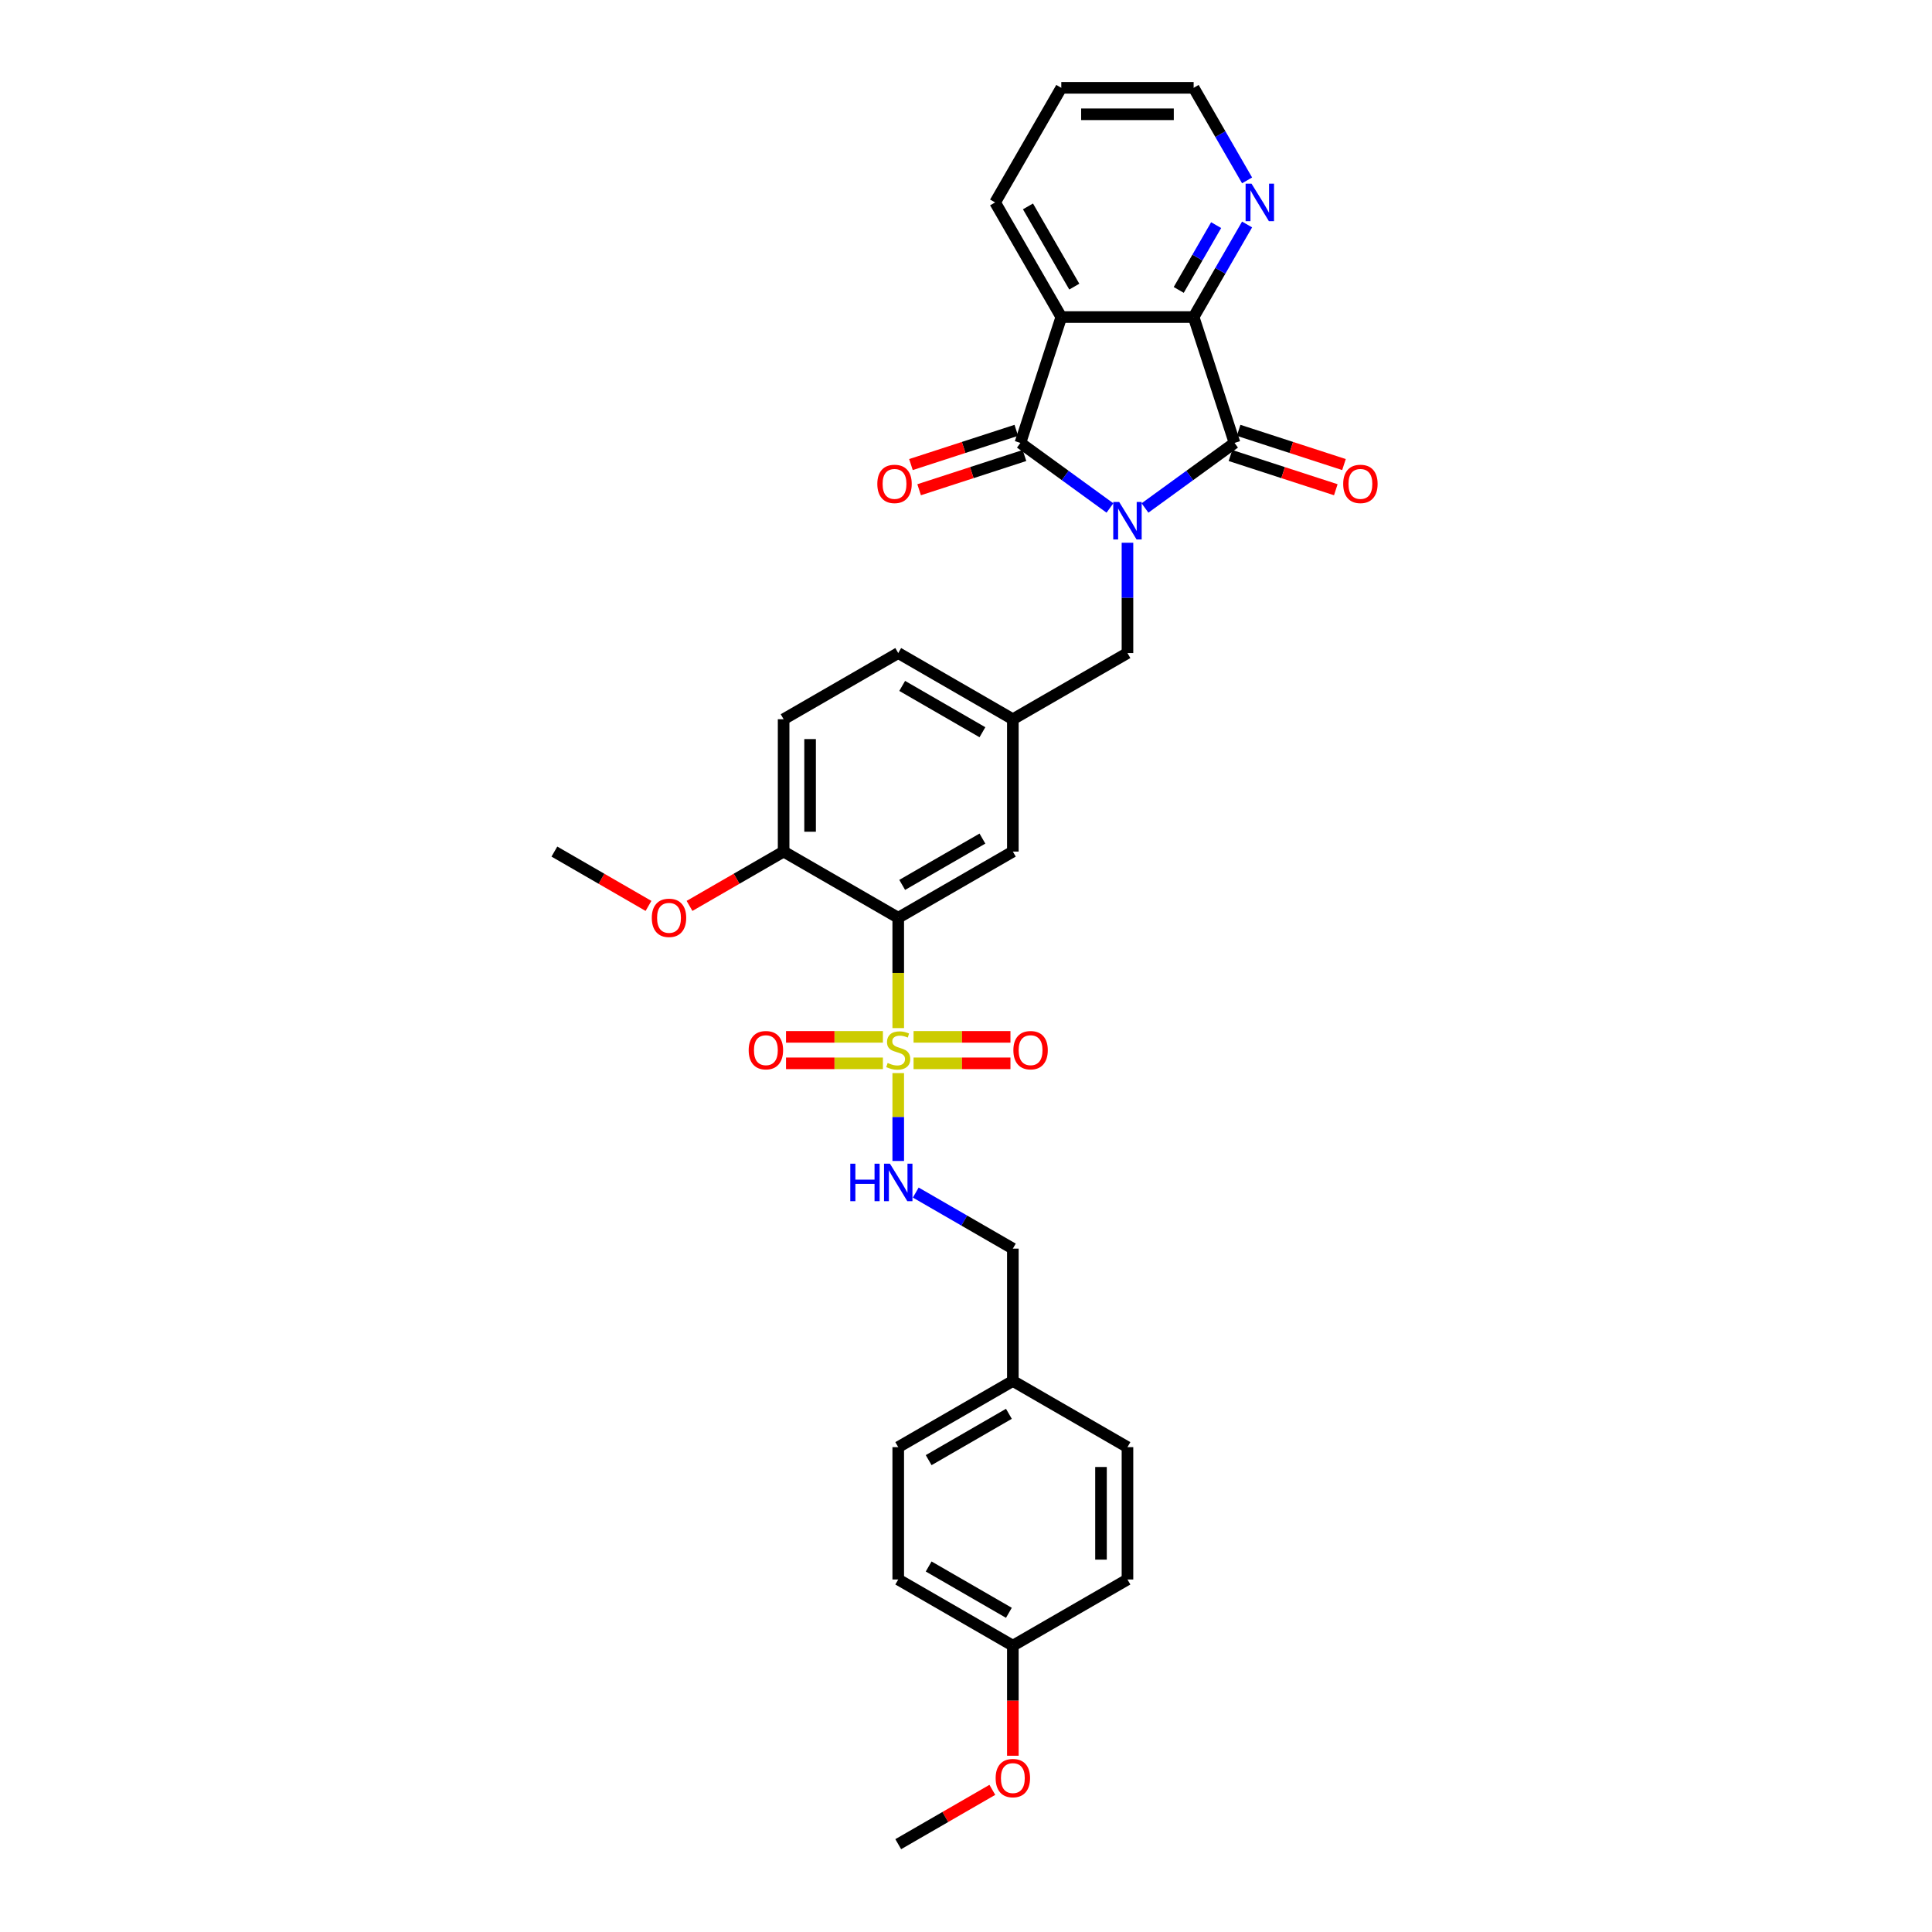 <?xml version='1.0' encoding='iso-8859-1'?>
<svg version='1.1' baseProfile='full'
              xmlns='http://www.w3.org/2000/svg'
                      xmlns:rdkit='http://www.rdkit.org/xml'
                      xmlns:xlink='http://www.w3.org/1999/xlink'
                  xml:space='preserve'
width='1000px' height='1000px' viewBox='0 0 1000 1000'>
<!-- END OF HEADER -->
<rect style='opacity:1.0;fill:#FFFFFF;stroke:none' width='1000' height='1000' x='0' y='0'> </rect>
<path class='bond-1' d='M 574.505,262.93 L 551.33,246.092' style='fill:none;fill-rule:evenodd;stroke:#0000FF;stroke-width:6px;stroke-linecap:butt;stroke-linejoin:miter;stroke-opacity:1' />
<path class='bond-1' d='M 551.33,246.092 L 528.155,229.254' style='fill:none;fill-rule:evenodd;stroke:#000000;stroke-width:6px;stroke-linecap:butt;stroke-linejoin:miter;stroke-opacity:1' />
<path class='bond-2' d='M 592.645,262.93 L 615.82,246.092' style='fill:none;fill-rule:evenodd;stroke:#0000FF;stroke-width:6px;stroke-linecap:butt;stroke-linejoin:miter;stroke-opacity:1' />
<path class='bond-2' d='M 615.82,246.092 L 638.995,229.254' style='fill:none;fill-rule:evenodd;stroke:#000000;stroke-width:6px;stroke-linecap:butt;stroke-linejoin:miter;stroke-opacity:1' />
<path class='bond-7' d='M 583.575,280.932 L 583.575,309.477' style='fill:none;fill-rule:evenodd;stroke:#0000FF;stroke-width:6px;stroke-linecap:butt;stroke-linejoin:miter;stroke-opacity:1' />
<path class='bond-7' d='M 583.575,309.477 L 583.575,338.022' style='fill:none;fill-rule:evenodd;stroke:#000000;stroke-width:6px;stroke-linecap:butt;stroke-linejoin:miter;stroke-opacity:1' />
<path class='bond-0' d='M 464.925,532.145 L 464.925,503.586' style='fill:none;fill-rule:evenodd;stroke:#CCCC00;stroke-width:6px;stroke-linecap:butt;stroke-linejoin:miter;stroke-opacity:1' />
<path class='bond-0' d='M 464.925,503.586 L 464.925,475.027' style='fill:none;fill-rule:evenodd;stroke:#000000;stroke-width:6px;stroke-linecap:butt;stroke-linejoin:miter;stroke-opacity:1' />
<path class='bond-6' d='M 464.925,555.435 L 464.925,578.176' style='fill:none;fill-rule:evenodd;stroke:#CCCC00;stroke-width:6px;stroke-linecap:butt;stroke-linejoin:miter;stroke-opacity:1' />
<path class='bond-6' d='M 464.925,578.176 L 464.925,600.917' style='fill:none;fill-rule:evenodd;stroke:#0000FF;stroke-width:6px;stroke-linecap:butt;stroke-linejoin:miter;stroke-opacity:1' />
<path class='bond-9' d='M 456.992,536.679 L 431.917,536.679' style='fill:none;fill-rule:evenodd;stroke:#CCCC00;stroke-width:6px;stroke-linecap:butt;stroke-linejoin:miter;stroke-opacity:1' />
<path class='bond-9' d='M 431.917,536.679 L 406.842,536.679' style='fill:none;fill-rule:evenodd;stroke:#FF0000;stroke-width:6px;stroke-linecap:butt;stroke-linejoin:miter;stroke-opacity:1' />
<path class='bond-9' d='M 456.992,550.38 L 431.917,550.38' style='fill:none;fill-rule:evenodd;stroke:#CCCC00;stroke-width:6px;stroke-linecap:butt;stroke-linejoin:miter;stroke-opacity:1' />
<path class='bond-9' d='M 431.917,550.38 L 406.842,550.38' style='fill:none;fill-rule:evenodd;stroke:#FF0000;stroke-width:6px;stroke-linecap:butt;stroke-linejoin:miter;stroke-opacity:1' />
<path class='bond-10' d='M 472.858,550.38 L 497.933,550.38' style='fill:none;fill-rule:evenodd;stroke:#CCCC00;stroke-width:6px;stroke-linecap:butt;stroke-linejoin:miter;stroke-opacity:1' />
<path class='bond-10' d='M 497.933,550.38 L 523.008,550.38' style='fill:none;fill-rule:evenodd;stroke:#FF0000;stroke-width:6px;stroke-linecap:butt;stroke-linejoin:miter;stroke-opacity:1' />
<path class='bond-10' d='M 472.858,536.679 L 497.933,536.679' style='fill:none;fill-rule:evenodd;stroke:#CCCC00;stroke-width:6px;stroke-linecap:butt;stroke-linejoin:miter;stroke-opacity:1' />
<path class='bond-10' d='M 497.933,536.679 L 523.008,536.679' style='fill:none;fill-rule:evenodd;stroke:#FF0000;stroke-width:6px;stroke-linecap:butt;stroke-linejoin:miter;stroke-opacity:1' />
<path class='bond-3' d='M 528.155,229.254 L 549.324,164.105' style='fill:none;fill-rule:evenodd;stroke:#000000;stroke-width:6px;stroke-linecap:butt;stroke-linejoin:miter;stroke-opacity:1' />
<path class='bond-13' d='M 526.038,222.739 L 498.772,231.599' style='fill:none;fill-rule:evenodd;stroke:#000000;stroke-width:6px;stroke-linecap:butt;stroke-linejoin:miter;stroke-opacity:1' />
<path class='bond-13' d='M 498.772,231.599 L 471.506,240.458' style='fill:none;fill-rule:evenodd;stroke:#FF0000;stroke-width:6px;stroke-linecap:butt;stroke-linejoin:miter;stroke-opacity:1' />
<path class='bond-13' d='M 530.272,235.769 L 503.006,244.629' style='fill:none;fill-rule:evenodd;stroke:#000000;stroke-width:6px;stroke-linecap:butt;stroke-linejoin:miter;stroke-opacity:1' />
<path class='bond-13' d='M 503.006,244.629 L 475.74,253.488' style='fill:none;fill-rule:evenodd;stroke:#FF0000;stroke-width:6px;stroke-linecap:butt;stroke-linejoin:miter;stroke-opacity:1' />
<path class='bond-5' d='M 638.995,229.254 L 617.826,164.105' style='fill:none;fill-rule:evenodd;stroke:#000000;stroke-width:6px;stroke-linecap:butt;stroke-linejoin:miter;stroke-opacity:1' />
<path class='bond-14' d='M 636.878,235.769 L 664.144,244.629' style='fill:none;fill-rule:evenodd;stroke:#000000;stroke-width:6px;stroke-linecap:butt;stroke-linejoin:miter;stroke-opacity:1' />
<path class='bond-14' d='M 664.144,244.629 L 691.41,253.488' style='fill:none;fill-rule:evenodd;stroke:#FF0000;stroke-width:6px;stroke-linecap:butt;stroke-linejoin:miter;stroke-opacity:1' />
<path class='bond-14' d='M 641.112,222.739 L 668.378,231.599' style='fill:none;fill-rule:evenodd;stroke:#000000;stroke-width:6px;stroke-linecap:butt;stroke-linejoin:miter;stroke-opacity:1' />
<path class='bond-14' d='M 668.378,231.599 L 695.644,240.458' style='fill:none;fill-rule:evenodd;stroke:#FF0000;stroke-width:6px;stroke-linecap:butt;stroke-linejoin:miter;stroke-opacity:1' />
<path class='bond-18' d='M 549.324,164.105 L 515.072,104.78' style='fill:none;fill-rule:evenodd;stroke:#000000;stroke-width:6px;stroke-linecap:butt;stroke-linejoin:miter;stroke-opacity:1' />
<path class='bond-18' d='M 556.051,148.356 L 532.075,106.828' style='fill:none;fill-rule:evenodd;stroke:#000000;stroke-width:6px;stroke-linecap:butt;stroke-linejoin:miter;stroke-opacity:1' />
<path class='bond-32' d='M 549.324,164.105 L 617.826,164.105' style='fill:none;fill-rule:evenodd;stroke:#000000;stroke-width:6px;stroke-linecap:butt;stroke-linejoin:miter;stroke-opacity:1' />
<path class='bond-4' d='M 464.925,475.027 L 524.25,440.776' style='fill:none;fill-rule:evenodd;stroke:#000000;stroke-width:6px;stroke-linecap:butt;stroke-linejoin:miter;stroke-opacity:1' />
<path class='bond-4' d='M 466.974,458.024 L 508.501,434.049' style='fill:none;fill-rule:evenodd;stroke:#000000;stroke-width:6px;stroke-linecap:butt;stroke-linejoin:miter;stroke-opacity:1' />
<path class='bond-34' d='M 464.925,475.027 L 405.6,440.776' style='fill:none;fill-rule:evenodd;stroke:#000000;stroke-width:6px;stroke-linecap:butt;stroke-linejoin:miter;stroke-opacity:1' />
<path class='bond-8' d='M 617.826,164.105 L 631.657,140.148' style='fill:none;fill-rule:evenodd;stroke:#000000;stroke-width:6px;stroke-linecap:butt;stroke-linejoin:miter;stroke-opacity:1' />
<path class='bond-8' d='M 631.657,140.148 L 645.489,116.192' style='fill:none;fill-rule:evenodd;stroke:#0000FF;stroke-width:6px;stroke-linecap:butt;stroke-linejoin:miter;stroke-opacity:1' />
<path class='bond-8' d='M 610.111,150.067 L 619.792,133.298' style='fill:none;fill-rule:evenodd;stroke:#000000;stroke-width:6px;stroke-linecap:butt;stroke-linejoin:miter;stroke-opacity:1' />
<path class='bond-8' d='M 619.792,133.298 L 629.474,116.529' style='fill:none;fill-rule:evenodd;stroke:#0000FF;stroke-width:6px;stroke-linecap:butt;stroke-linejoin:miter;stroke-opacity:1' />
<path class='bond-17' d='M 473.995,617.269 L 499.122,631.776' style='fill:none;fill-rule:evenodd;stroke:#0000FF;stroke-width:6px;stroke-linecap:butt;stroke-linejoin:miter;stroke-opacity:1' />
<path class='bond-17' d='M 499.122,631.776 L 524.25,646.284' style='fill:none;fill-rule:evenodd;stroke:#000000;stroke-width:6px;stroke-linecap:butt;stroke-linejoin:miter;stroke-opacity:1' />
<path class='bond-15' d='M 583.575,338.022 L 524.25,372.273' style='fill:none;fill-rule:evenodd;stroke:#000000;stroke-width:6px;stroke-linecap:butt;stroke-linejoin:miter;stroke-opacity:1' />
<path class='bond-28' d='M 645.489,93.367 L 631.657,69.411' style='fill:none;fill-rule:evenodd;stroke:#0000FF;stroke-width:6px;stroke-linecap:butt;stroke-linejoin:miter;stroke-opacity:1' />
<path class='bond-28' d='M 631.657,69.411 L 617.826,45.455' style='fill:none;fill-rule:evenodd;stroke:#000000;stroke-width:6px;stroke-linecap:butt;stroke-linejoin:miter;stroke-opacity:1' />
<path class='bond-11' d='M 405.6,440.776 L 405.6,372.273' style='fill:none;fill-rule:evenodd;stroke:#000000;stroke-width:6px;stroke-linecap:butt;stroke-linejoin:miter;stroke-opacity:1' />
<path class='bond-11' d='M 419.301,430.5 L 419.301,382.549' style='fill:none;fill-rule:evenodd;stroke:#000000;stroke-width:6px;stroke-linecap:butt;stroke-linejoin:miter;stroke-opacity:1' />
<path class='bond-22' d='M 405.6,440.776 L 381.246,454.836' style='fill:none;fill-rule:evenodd;stroke:#000000;stroke-width:6px;stroke-linecap:butt;stroke-linejoin:miter;stroke-opacity:1' />
<path class='bond-22' d='M 381.246,454.836 L 356.893,468.897' style='fill:none;fill-rule:evenodd;stroke:#FF0000;stroke-width:6px;stroke-linecap:butt;stroke-linejoin:miter;stroke-opacity:1' />
<path class='bond-12' d='M 524.25,440.776 L 524.25,372.273' style='fill:none;fill-rule:evenodd;stroke:#000000;stroke-width:6px;stroke-linecap:butt;stroke-linejoin:miter;stroke-opacity:1' />
<path class='bond-19' d='M 524.25,372.273 L 464.925,338.022' style='fill:none;fill-rule:evenodd;stroke:#000000;stroke-width:6px;stroke-linecap:butt;stroke-linejoin:miter;stroke-opacity:1' />
<path class='bond-19' d='M 508.501,379 L 466.974,355.025' style='fill:none;fill-rule:evenodd;stroke:#000000;stroke-width:6px;stroke-linecap:butt;stroke-linejoin:miter;stroke-opacity:1' />
<path class='bond-16' d='M 405.6,372.273 L 464.925,338.022' style='fill:none;fill-rule:evenodd;stroke:#000000;stroke-width:6px;stroke-linecap:butt;stroke-linejoin:miter;stroke-opacity:1' />
<path class='bond-20' d='M 524.25,646.284 L 524.25,714.786' style='fill:none;fill-rule:evenodd;stroke:#000000;stroke-width:6px;stroke-linecap:butt;stroke-linejoin:miter;stroke-opacity:1' />
<path class='bond-31' d='M 515.072,104.78 L 549.324,45.455' style='fill:none;fill-rule:evenodd;stroke:#000000;stroke-width:6px;stroke-linecap:butt;stroke-linejoin:miter;stroke-opacity:1' />
<path class='bond-23' d='M 524.25,714.786 L 583.575,749.038' style='fill:none;fill-rule:evenodd;stroke:#000000;stroke-width:6px;stroke-linecap:butt;stroke-linejoin:miter;stroke-opacity:1' />
<path class='bond-24' d='M 524.25,714.786 L 464.925,749.038' style='fill:none;fill-rule:evenodd;stroke:#000000;stroke-width:6px;stroke-linecap:butt;stroke-linejoin:miter;stroke-opacity:1' />
<path class='bond-24' d='M 522.202,731.789 L 480.674,755.765' style='fill:none;fill-rule:evenodd;stroke:#000000;stroke-width:6px;stroke-linecap:butt;stroke-linejoin:miter;stroke-opacity:1' />
<path class='bond-21' d='M 524.25,851.792 L 464.925,817.54' style='fill:none;fill-rule:evenodd;stroke:#000000;stroke-width:6px;stroke-linecap:butt;stroke-linejoin:miter;stroke-opacity:1' />
<path class='bond-21' d='M 522.202,834.789 L 480.674,810.813' style='fill:none;fill-rule:evenodd;stroke:#000000;stroke-width:6px;stroke-linecap:butt;stroke-linejoin:miter;stroke-opacity:1' />
<path class='bond-27' d='M 524.25,851.792 L 524.25,880.282' style='fill:none;fill-rule:evenodd;stroke:#000000;stroke-width:6px;stroke-linecap:butt;stroke-linejoin:miter;stroke-opacity:1' />
<path class='bond-27' d='M 524.25,880.282 L 524.25,908.772' style='fill:none;fill-rule:evenodd;stroke:#FF0000;stroke-width:6px;stroke-linecap:butt;stroke-linejoin:miter;stroke-opacity:1' />
<path class='bond-35' d='M 524.25,851.792 L 583.575,817.54' style='fill:none;fill-rule:evenodd;stroke:#000000;stroke-width:6px;stroke-linecap:butt;stroke-linejoin:miter;stroke-opacity:1' />
<path class='bond-29' d='M 335.657,468.897 L 311.304,454.836' style='fill:none;fill-rule:evenodd;stroke:#FF0000;stroke-width:6px;stroke-linecap:butt;stroke-linejoin:miter;stroke-opacity:1' />
<path class='bond-29' d='M 311.304,454.836 L 286.95,440.776' style='fill:none;fill-rule:evenodd;stroke:#000000;stroke-width:6px;stroke-linecap:butt;stroke-linejoin:miter;stroke-opacity:1' />
<path class='bond-26' d='M 583.575,749.038 L 583.575,817.54' style='fill:none;fill-rule:evenodd;stroke:#000000;stroke-width:6px;stroke-linecap:butt;stroke-linejoin:miter;stroke-opacity:1' />
<path class='bond-26' d='M 569.875,759.313 L 569.875,807.265' style='fill:none;fill-rule:evenodd;stroke:#000000;stroke-width:6px;stroke-linecap:butt;stroke-linejoin:miter;stroke-opacity:1' />
<path class='bond-25' d='M 464.925,749.038 L 464.925,817.54' style='fill:none;fill-rule:evenodd;stroke:#000000;stroke-width:6px;stroke-linecap:butt;stroke-linejoin:miter;stroke-opacity:1' />
<path class='bond-30' d='M 513.632,926.424 L 489.279,940.485' style='fill:none;fill-rule:evenodd;stroke:#FF0000;stroke-width:6px;stroke-linecap:butt;stroke-linejoin:miter;stroke-opacity:1' />
<path class='bond-30' d='M 489.279,940.485 L 464.925,954.545' style='fill:none;fill-rule:evenodd;stroke:#000000;stroke-width:6px;stroke-linecap:butt;stroke-linejoin:miter;stroke-opacity:1' />
<path class='bond-33' d='M 617.826,45.455 L 549.324,45.455' style='fill:none;fill-rule:evenodd;stroke:#000000;stroke-width:6px;stroke-linecap:butt;stroke-linejoin:miter;stroke-opacity:1' />
<path class='bond-33' d='M 607.551,59.155 L 559.599,59.155' style='fill:none;fill-rule:evenodd;stroke:#000000;stroke-width:6px;stroke-linecap:butt;stroke-linejoin:miter;stroke-opacity:1' />
<path  class='atom-0' d='M 579.287 259.819
L 585.644 270.095
Q 586.274 271.109, 587.288 272.944
Q 588.302 274.78, 588.357 274.89
L 588.357 259.819
L 590.932 259.819
L 590.932 279.219
L 588.274 279.219
L 581.451 267.985
Q 580.657 266.67, 579.807 265.162
Q 578.985 263.655, 578.739 263.19
L 578.739 279.219
L 576.218 279.219
L 576.218 259.819
L 579.287 259.819
' fill='#0000FF'/>
<path  class='atom-1' d='M 459.445 550.188
Q 459.664 550.27, 460.568 550.654
Q 461.472 551.038, 462.459 551.284
Q 463.473 551.503, 464.459 551.503
Q 466.295 551.503, 467.364 550.627
Q 468.432 549.722, 468.432 548.161
Q 468.432 547.092, 467.884 546.434
Q 467.364 545.777, 466.542 545.42
Q 465.72 545.064, 464.35 544.653
Q 462.623 544.133, 461.582 543.639
Q 460.568 543.146, 459.828 542.105
Q 459.116 541.064, 459.116 539.31
Q 459.116 536.871, 460.76 535.364
Q 462.432 533.857, 465.72 533.857
Q 467.967 533.857, 470.515 534.926
L 469.885 537.036
Q 467.556 536.077, 465.802 536.077
Q 463.911 536.077, 462.87 536.871
Q 461.829 537.639, 461.856 538.981
Q 461.856 540.022, 462.377 540.653
Q 462.925 541.283, 463.692 541.639
Q 464.487 541.995, 465.802 542.406
Q 467.556 542.954, 468.597 543.502
Q 469.638 544.05, 470.378 545.174
Q 471.145 546.27, 471.145 548.161
Q 471.145 550.846, 469.337 552.298
Q 467.556 553.723, 464.569 553.723
Q 462.843 553.723, 461.527 553.339
Q 460.239 552.983, 458.705 552.353
L 459.445 550.188
' fill='#CCCC00'/>
<path  class='atom-7' d='M 440.113 602.332
L 442.744 602.332
L 442.744 610.58
L 452.663 610.58
L 452.663 602.332
L 455.294 602.332
L 455.294 621.732
L 452.663 621.732
L 452.663 612.772
L 442.744 612.772
L 442.744 621.732
L 440.113 621.732
L 440.113 602.332
' fill='#0000FF'/>
<path  class='atom-7' d='M 460.637 602.332
L 466.994 612.608
Q 467.624 613.622, 468.638 615.457
Q 469.652 617.293, 469.706 617.403
L 469.706 602.332
L 472.282 602.332
L 472.282 621.732
L 469.624 621.732
L 462.801 610.498
Q 462.007 609.183, 461.157 607.676
Q 460.335 606.169, 460.089 605.703
L 460.089 621.732
L 457.568 621.732
L 457.568 602.332
L 460.637 602.332
' fill='#0000FF'/>
<path  class='atom-9' d='M 647.789 95.08
L 654.146 105.355
Q 654.777 106.369, 655.79 108.205
Q 656.804 110.041, 656.859 110.15
L 656.859 95.08
L 659.435 95.08
L 659.435 114.48
L 656.777 114.48
L 649.954 103.245
Q 649.159 101.93, 648.31 100.423
Q 647.488 98.916, 647.241 98.45
L 647.241 114.48
L 644.72 114.48
L 644.72 95.08
L 647.789 95.08
' fill='#0000FF'/>
<path  class='atom-10' d='M 387.517 543.585
Q 387.517 538.926, 389.819 536.323
Q 392.12 533.72, 396.422 533.72
Q 400.724 533.72, 403.026 536.323
Q 405.328 538.926, 405.328 543.585
Q 405.328 548.298, 402.999 550.983
Q 400.67 553.641, 396.422 553.641
Q 392.148 553.641, 389.819 550.983
Q 387.517 548.325, 387.517 543.585
M 396.422 551.449
Q 399.382 551.449, 400.971 549.476
Q 402.588 547.475, 402.588 543.585
Q 402.588 539.776, 400.971 537.858
Q 399.382 535.912, 396.422 535.912
Q 393.463 535.912, 391.846 537.83
Q 390.257 539.748, 390.257 543.585
Q 390.257 547.503, 391.846 549.476
Q 393.463 551.449, 396.422 551.449
' fill='#FF0000'/>
<path  class='atom-11' d='M 524.522 543.585
Q 524.522 538.926, 526.824 536.323
Q 529.126 533.72, 533.428 533.72
Q 537.73 533.72, 540.031 536.323
Q 542.333 538.926, 542.333 543.585
Q 542.333 548.298, 540.004 550.983
Q 537.675 553.641, 533.428 553.641
Q 529.153 553.641, 526.824 550.983
Q 524.522 548.325, 524.522 543.585
M 533.428 551.449
Q 536.387 551.449, 537.976 549.476
Q 539.593 547.475, 539.593 543.585
Q 539.593 539.776, 537.976 537.858
Q 536.387 535.912, 533.428 535.912
Q 530.468 535.912, 528.852 537.83
Q 527.262 539.748, 527.262 543.585
Q 527.262 547.503, 528.852 549.476
Q 530.468 551.449, 533.428 551.449
' fill='#FF0000'/>
<path  class='atom-14' d='M 454.1 250.478
Q 454.1 245.82, 456.402 243.216
Q 458.703 240.613, 463.005 240.613
Q 467.307 240.613, 469.609 243.216
Q 471.911 245.82, 471.911 250.478
Q 471.911 255.191, 469.582 257.876
Q 467.253 260.534, 463.005 260.534
Q 458.731 260.534, 456.402 257.876
Q 454.1 255.218, 454.1 250.478
M 463.005 258.342
Q 465.965 258.342, 467.554 256.369
Q 469.171 254.369, 469.171 250.478
Q 469.171 246.669, 467.554 244.751
Q 465.965 242.805, 463.005 242.805
Q 460.046 242.805, 458.429 244.723
Q 456.84 246.642, 456.84 250.478
Q 456.84 254.396, 458.429 256.369
Q 460.046 258.342, 463.005 258.342
' fill='#FF0000'/>
<path  class='atom-15' d='M 695.239 250.478
Q 695.239 245.82, 697.541 243.216
Q 699.843 240.613, 704.145 240.613
Q 708.447 240.613, 710.748 243.216
Q 713.05 245.82, 713.05 250.478
Q 713.05 255.191, 710.721 257.876
Q 708.392 260.534, 704.145 260.534
Q 699.87 260.534, 697.541 257.876
Q 695.239 255.218, 695.239 250.478
M 704.145 258.342
Q 707.104 258.342, 708.693 256.369
Q 710.31 254.369, 710.31 250.478
Q 710.31 246.669, 708.693 244.751
Q 707.104 242.805, 704.145 242.805
Q 701.185 242.805, 699.569 244.723
Q 697.979 246.642, 697.979 250.478
Q 697.979 254.396, 699.569 256.369
Q 701.185 258.342, 704.145 258.342
' fill='#FF0000'/>
<path  class='atom-23' d='M 337.37 475.082
Q 337.37 470.424, 339.671 467.821
Q 341.973 465.218, 346.275 465.218
Q 350.577 465.218, 352.879 467.821
Q 355.18 470.424, 355.18 475.082
Q 355.18 479.795, 352.851 482.48
Q 350.522 485.138, 346.275 485.138
Q 342 485.138, 339.671 482.48
Q 337.37 479.822, 337.37 475.082
M 346.275 482.946
Q 349.234 482.946, 350.824 480.973
Q 352.44 478.973, 352.44 475.082
Q 352.44 471.273, 350.824 469.355
Q 349.234 467.41, 346.275 467.41
Q 343.316 467.41, 341.699 469.328
Q 340.11 471.246, 340.11 475.082
Q 340.11 479, 341.699 480.973
Q 343.316 482.946, 346.275 482.946
' fill='#FF0000'/>
<path  class='atom-28' d='M 515.345 920.349
Q 515.345 915.691, 517.646 913.088
Q 519.948 910.485, 524.25 910.485
Q 528.552 910.485, 530.854 913.088
Q 533.155 915.691, 533.155 920.349
Q 533.155 925.062, 530.826 927.747
Q 528.497 930.405, 524.25 930.405
Q 519.975 930.405, 517.646 927.747
Q 515.345 925.089, 515.345 920.349
M 524.25 928.213
Q 527.209 928.213, 528.799 926.24
Q 530.415 924.24, 530.415 920.349
Q 530.415 916.54, 528.799 914.622
Q 527.209 912.677, 524.25 912.677
Q 521.291 912.677, 519.674 914.595
Q 518.085 916.513, 518.085 920.349
Q 518.085 924.267, 519.674 926.24
Q 521.291 928.213, 524.25 928.213
' fill='#FF0000'/>
</svg>
